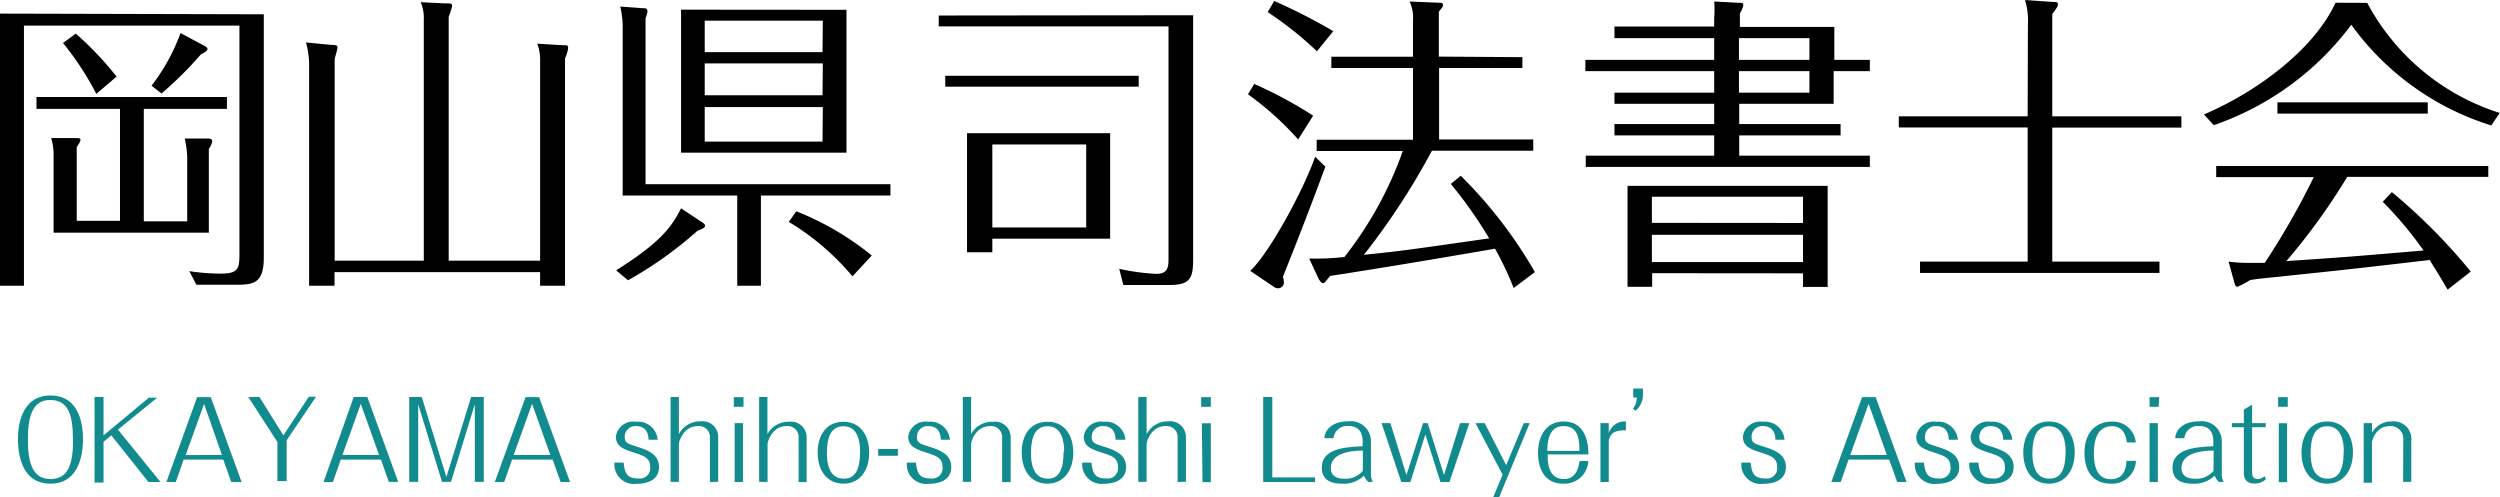 <svg xmlns="http://www.w3.org/2000/svg" viewBox="0 0 183.76 36.53" width="183.763px" height="36.532px"><defs><style>.cls-1{fill:#118b8e;}</style></defs><title>logo</title><g id="logo" data-name="logo"><g id="logo-1" data-name="logo"><path d="M19.39,1.05V18.93c0,1.9-.76,2-2.06,2H14.44l-.53-1a15.43,15.43,0,0,0,2.31.18c1.38,0,1.38-.41,1.38-1.63V1.88H1.76V21H0v-20ZM10.57,16.27h3.19V11.44a8.2,8.2,0,0,0-.18-1.26l1.56,0c.27,0,.46,0,.46.21a1.38,1.38,0,0,1-.25.55V17.1H3.94V11.32a4.13,4.13,0,0,0-.18-1.17l1.65,0c.44,0,.5,0,.5.14s-.09.23-.27.53v5.41H8.82V8H2.68V7.13h14V8H10.57Zm-5-13.8a23.77,23.77,0,0,1,3,3.16L7.08,6.9A21.54,21.54,0,0,0,4.63,3.16Zm9.4.87c.18.09.28.16.28.27S15,3.9,14.76,4a26.27,26.27,0,0,1-2.89,2.87l-.73-.57a14.56,14.56,0,0,0,2.13-3.87Z"/><path d="M31.15,19.16V1.47A2.91,2.91,0,0,0,30.92.16l1.81.09c.46,0,.5,0,.5.21a7.59,7.59,0,0,1-.25.78V19.16H39.7V4.54a3.42,3.42,0,0,0-.21-1.33l1.81.11c.41,0,.46,0,.46.21a2.52,2.52,0,0,1-.23.76V21H39.7V20H24.59V21H22.72V4.68a6.24,6.24,0,0,0-.23-1.56l1.88.18c.37,0,.44.07.44.18s-.18.73-.21.85V19.16Z"/><path d="M45.29,19.87c3-1.9,4-3,4.77-4.56l1.58,1.05c.11.07.18.14.18.23s0,.16-.55.37a28.58,28.58,0,0,1-5.11,3.64ZM47.22.6c.21,0,.37,0,.37.25a2.46,2.46,0,0,1-.14.5V13.54h18v.83H55.93V21H54.19V14.37H45.77V2.13A6.64,6.64,0,0,0,45.59.48Zm15,.12v10.5H50.06V.71Zm-1.74.8H51.8V3.83h8.66Zm0,3.14H51.8V7h8.66Zm0,3.21H51.8v2.54h8.66Zm2.18,12.44a18.59,18.59,0,0,0-4.68-4l.55-.78a21.08,21.08,0,0,1,5.55,3.25Z"/><path d="M87.7,1.12V19.07c0,1.47-.27,1.88-1.83,1.88h-3.3l-.3-1.19a16.29,16.29,0,0,0,2.73.37c.89,0,.89-.57.89-1.19v-17H69v-.8Zm-4,4.45v.8H69.48v-.8ZM81.6,9.79v7.75H72.94v1H71.08V9.79Zm-8.66.83v6.1h6.9v-6.1Z"/><path d="M95.42,10.25a22.35,22.35,0,0,0-3.69-3.32l.46-.76A31.07,31.07,0,0,1,96.52,8.5Zm2,2c-1.31,3.53-2.18,5.75-3.12,8.09a2,2,0,0,1,.07.39.43.43,0,0,1-.41.46.51.51,0,0,1-.3-.09l-1.76-1.19c1.4-1.31,3.9-5.91,4.77-8.39Zm-.62-8.48A25.84,25.84,0,0,0,93.18.89l.48-.82A42.16,42.16,0,0,1,98,2.29Zm15.1.43V5h-6.12v5.25h6.92v.83h-7.45a51.73,51.73,0,0,1-5,7.65c2.7-.28,2.86-.3,9.21-1.21a32.13,32.13,0,0,0-2.82-4l.73-.6A33,33,0,0,1,112.82,20l-1.56,1.17a23.27,23.27,0,0,0-1.37-2.89c-4,.69-8.07,1.38-12.12,2-.37.46-.41.53-.53.53s-.28-.23-.34-.37L96.23,19a18.76,18.76,0,0,0,2.59-.11,27.3,27.3,0,0,0,4.29-7.79H96.78v-.83h7.08V5h-6V4.17h6V1.51a2.8,2.8,0,0,0-.25-1.4l2.11.09c.21,0,.34,0,.34.16s0,.11-.3.5v3.3Z"/><path d="M137.44,4.4v.83h-2.66V7.63h-6.94V9.12h7.45v.83h-7.45v1.49h9.6v.83H116.56v-.83H126V9.95h-7.33V9.12H126V7.63h-7.33V6.81H126V5.23h-9.47V4.4H126V2.8h-7.33V1.95H126V1.33A7.42,7.42,0,0,0,126,.11l1.7.09c.34,0,.44,0,.44.18a1.72,1.72,0,0,1-.25.6v1h6.94V4.4Zm-16,15.68v1h-1.81V13.66h14.71v7.43h-1.81v-1Zm11.09-3.69V14.46H121.42v1.92Zm0,2.87v-2H121.42v2ZM133,4.4V2.8h-5.18V4.4Zm-5.18.83V6.81H133V5.23Z"/><path d="M149.06,1.79A5.29,5.29,0,0,0,148.85,0l2,.14c.3,0,.41,0,.41.16s0,.18-.41.73V8.55h9.49v.83h-9.49v9.85h7.88v.83h-17.6v-.83h7.91V9.37h-9.47V8.55h9.47Z"/><path d="M174,.21a16.76,16.76,0,0,0,9.74,8.09l-.62.92a20,20,0,0,1-10.29-7.4,21.25,21.25,0,0,1-10.11,7.38L162,8.41c4-1.7,8.14-4.86,9.67-8.21Zm1.81,13.91a42.35,42.35,0,0,1,5.8,5.84l-1.7,1.33c-.66-1.15-1-1.63-1.31-2.18-6.1.71-6.78.78-12.56,1.38l-.64.09a6.57,6.57,0,0,1-.94.5c-.14,0-.18-.18-.21-.25l-.44-1.6a10.86,10.86,0,0,0,1.51.09c.44,0,.73,0,1.15,0a56.07,56.07,0,0,0,3.6-6.3h-7.17v-.82h20V13H172.53a46.72,46.72,0,0,1-4.47,6.19c4.77-.32,5.29-.37,10.08-.78a27.41,27.41,0,0,0-3-3.58Zm2.64-6.6v.83H167.4V7.52Z"/><path class="cls-1" d="M3.71,35.55c-2.17,0-2.39-2.25-2.39-3.31,0-.71.14-3.17,2.39-3.17S6.1,31.45,6.1,32.31,5.91,35.55,3.71,35.55Zm1.65-3.24c0-1.83-.34-2.91-1.68-2.91s-1.63,1.31-1.63,2.91.29,2.9,1.66,2.9S5.37,34,5.37,32.31Z"/><path class="cls-1" d="M8.18,32l-.57.47v3H6.95V29.18h.66V32l3.33-2.77h.61L8.67,31.58l3.13,3.85h-.89Z"/><path class="cls-1" d="M13.5,33.78l-.58,1.65h-.69l2.26-6.24h1l2.27,6.24H17l-.59-1.65Zm2.81-.34L15,29.69l-1.35,3.76Z"/><path class="cls-1" d="M18.25,29.18h.82L20.83,32l1.87-2.84h.53l-2.16,3.2v3h-.68V32.49Z"/><path class="cls-1" d="M25.05,33.78l-.58,1.65h-.69L26,29.18h1l2.27,6.24h-.69L28,33.78Zm2.81-.34-1.34-3.76-1.35,3.76Z"/><path class="cls-1" d="M32.81,35.06l1.82-5.88h.93v6.24H34.9v-5.7l-1.75,5.7h-.66l-1.75-5.7v5.7h-.66V29.18H31Z"/><path class="cls-1" d="M37.64,33.78l-.58,1.65h-.69l2.26-6.24h1l2.27,6.24h-.69l-.59-1.65Zm2.81-.34-1.34-3.76-1.35,3.76Z"/><path class="cls-1" d="M45.84,34c.08.8.26,1.17,1.1,1.17a.76.76,0,0,0,.85-.84c0-.63-.4-.8-1-1-.93-.3-1.52-.48-1.52-1.25A1.28,1.28,0,0,1,46.75,31a1.44,1.44,0,0,1,1.59,1.32h-.67c0-.33-.1-1-.92-1a.78.78,0,0,0-.83.82c0,.41.26.49.83.67.79.25,1.69.54,1.69,1.52,0,1.23-1.42,1.23-1.64,1.23A1.43,1.43,0,0,1,45.17,34Z"/><path class="cls-1" d="M52.18,35.43V32.2a.81.81,0,0,0-.9-.88c-1.06,0-1.38,1.17-1.38,1.29v2.81h-.61V29.18h.61v2.73a1.75,1.75,0,0,1,1.6-.94,1.15,1.15,0,0,1,1.29,1.18v3.26Z"/><path class="cls-1" d="M54.65,29.9h-.71v-.71h.71ZM54,31.1h.61v4.33H54Z"/><path class="cls-1" d="M58.7,35.43V32.2a.81.81,0,0,0-.9-.88c-1.06,0-1.38,1.17-1.38,1.29v2.81H55.8V29.18h.61v2.73A1.75,1.75,0,0,1,58,31a1.15,1.15,0,0,1,1.29,1.18v3.26Z"/><path class="cls-1" d="M62,35.55c-1.25,0-1.9-1-1.9-2.29S60.76,31,62,31s1.89,1,1.89,2.28S63.22,35.55,62,35.55Zm1.22-2.37c0-.67-.14-1.85-1.22-1.85-.86,0-1.22.7-1.22,2,0,.67.14,1.85,1.22,1.85C62.85,35.21,63.22,34.53,63.22,33.17Z"/><path class="cls-1" d="M64.55,33H66v.5H64.55Z"/><path class="cls-1" d="M67.33,34c.08.8.26,1.17,1.1,1.17a.76.76,0,0,0,.85-.84c0-.63-.4-.8-1-1-.93-.3-1.52-.48-1.52-1.25A1.28,1.28,0,0,1,68.23,31a1.44,1.44,0,0,1,1.59,1.32h-.67c0-.33-.1-1-.92-1a.78.78,0,0,0-.83.82c0,.41.26.49.83.67.79.25,1.69.54,1.69,1.52,0,1.23-1.42,1.23-1.64,1.23A1.43,1.43,0,0,1,66.66,34Z"/><path class="cls-1" d="M73.66,35.43V32.2a.81.81,0,0,0-.9-.88c-1.06,0-1.38,1.17-1.38,1.29v2.81h-.61V29.18h.61v2.73A1.75,1.75,0,0,1,73,31a1.15,1.15,0,0,1,1.29,1.18v3.26Z"/><path class="cls-1" d="M77,35.55c-1.25,0-1.9-1-1.9-2.29S75.73,31,77,31s1.89,1,1.89,2.28S78.19,35.55,77,35.55Zm1.22-2.37c0-.67-.14-1.85-1.22-1.85-.86,0-1.22.7-1.22,2,0,.67.14,1.85,1.22,1.85C77.82,35.21,78.18,34.53,78.18,33.17Z"/><path class="cls-1" d="M80.23,34c.08.8.26,1.17,1.1,1.17a.76.76,0,0,0,.85-.84c0-.63-.4-.8-1-1-.93-.3-1.52-.48-1.52-1.25A1.28,1.28,0,0,1,81.13,31a1.44,1.44,0,0,1,1.59,1.32H82c0-.33-.1-1-.92-1a.78.78,0,0,0-.83.82c0,.41.26.49.83.67.79.25,1.69.54,1.69,1.52,0,1.23-1.42,1.23-1.64,1.23A1.43,1.43,0,0,1,79.55,34Z"/><path class="cls-1" d="M86.56,35.43V32.2a.81.81,0,0,0-.9-.88c-1.06,0-1.38,1.17-1.38,1.29v2.81h-.61V29.18h.61v2.73a1.75,1.75,0,0,1,1.6-.94,1.15,1.15,0,0,1,1.29,1.18v3.26Z"/><path class="cls-1" d="M89,29.9h-.71v-.71H89Zm-.66,1.21H89v4.33h-.61Z"/><path class="cls-1" d="M93.52,35.09h3.14v.34H92.85V29.18h.67Z"/><path class="cls-1" d="M100.59,35.43a1.06,1.06,0,0,1-.33-.47,2.13,2.13,0,0,1-1.65.59c-.81,0-1.45-.29-1.45-1.17,0-1.44,1.78-1.52,3-1.58v-.32c0-.91-.47-1.17-1.08-1.17a1,1,0,0,0-1.06.9h-.67c0-.5.46-1.24,1.76-1.24a1.47,1.47,0,0,1,1.66,1.47v2.32a1.17,1.17,0,0,0,.14.66Zm-.41-2.31c-1.35,0-2.36.37-2.36,1.28,0,.69.61.79,1,.79a1.66,1.66,0,0,0,1.35-.58Z"/><path class="cls-1" d="M106.14,34.92l1.18-3.82H108l-1.46,4.33h-.66l-1.11-3.5-1.1,3.5H103l-1.45-4.33h.65l1.18,3.82,1.22-3.82h.34Z"/><path class="cls-1" d="M110.45,34.89l-2-3.79h.68l1.58,3.09L112,31.1h.44l-2.24,5.43h-.44Z"/><path class="cls-1" d="M116.75,33.89a1.76,1.76,0,0,1-1.85,1.66c-1.7,0-1.85-1.66-1.85-2.25,0-1.32.65-2.32,1.88-2.32,1.74,0,1.81,1.8,1.83,2.42h-3c0,.52,0,1.81,1.2,1.81.49,0,1-.25,1.14-1.32Zm-.66-.75c0-.64,0-1.82-1.15-1.82s-1.19,1.24-1.21,1.82Z"/><path class="cls-1" d="M119.51,31.63c-.84,0-1.06.17-1.26.69v3.11h-.61V31.1h.61v.74a1.22,1.22,0,0,1,1.26-.86Z"/><path class="cls-1" d="M120.05,28.56h.71v.63a1.6,1.6,0,0,1-.54,1l-.19-.15a1.39,1.39,0,0,0,.28-.82h-.26Z"/><path class="cls-1" d="M128.68,34c.08.8.26,1.17,1.1,1.17a.76.76,0,0,0,.85-.84c0-.63-.4-.8-1-1-.93-.3-1.52-.48-1.52-1.25A1.28,1.28,0,0,1,129.58,31a1.44,1.44,0,0,1,1.59,1.32h-.67c0-.33-.1-1-.92-1a.78.78,0,0,0-.83.82c0,.41.26.49.83.67.79.25,1.69.54,1.69,1.52,0,1.23-1.42,1.23-1.64,1.23A1.43,1.43,0,0,1,128,34Z"/><path class="cls-1" d="M135.88,33.78l-.58,1.65h-.69l2.26-6.24h1l2.27,6.24h-.69l-.59-1.65Zm2.81-.34-1.34-3.76L136,33.45Z"/><path class="cls-1" d="M141.42,34c.08.8.26,1.17,1.1,1.17a.76.76,0,0,0,.85-.84c0-.63-.4-.8-1-1-.93-.3-1.52-.48-1.52-1.25A1.28,1.28,0,0,1,142.32,31a1.44,1.44,0,0,1,1.59,1.32h-.67c0-.33-.1-1-.92-1a.78.78,0,0,0-.83.82c0,.41.26.49.83.67.79.25,1.69.54,1.69,1.52,0,1.23-1.42,1.23-1.64,1.23A1.43,1.43,0,0,1,140.75,34Z"/><path class="cls-1" d="M145.42,34c.08.8.26,1.17,1.1,1.17a.76.76,0,0,0,.85-.84c0-.63-.4-.8-1-1-.93-.3-1.52-.48-1.52-1.25A1.28,1.28,0,0,1,146.32,31a1.44,1.44,0,0,1,1.59,1.32h-.67c0-.33-.1-1-.92-1a.78.78,0,0,0-.83.82c0,.41.26.49.83.67.79.25,1.69.54,1.69,1.52,0,1.23-1.42,1.23-1.64,1.23A1.43,1.43,0,0,1,144.75,34Z"/><path class="cls-1" d="M150.61,35.55c-1.25,0-1.89-1-1.89-2.29s.66-2.28,1.89-2.28,1.89,1,1.89,2.28S151.83,35.55,150.61,35.55Zm1.22-2.37c0-.67-.14-1.85-1.22-1.85-.86,0-1.22.7-1.22,2,0,.67.14,1.85,1.22,1.85C151.46,35.21,151.83,34.53,151.83,33.17Z"/><path class="cls-1" d="M157,33.87a1.75,1.75,0,0,1-1.86,1.68c-1,0-1.92-.59-1.92-2.26s1-2.3,2-2.3a1.69,1.69,0,0,1,1.77,1.53h-.66c-.1-.92-.58-1.19-1.1-1.19-1.06,0-1.32,1-1.32,2,0,1.14.34,1.89,1.25,1.89.46,0,1.1-.19,1.14-1.34Z"/><path class="cls-1" d="M158.67,29.9H158v-.71h.71ZM158,31.1h.61v4.33H158Z"/><path class="cls-1" d="M163.12,35.43a1,1,0,0,1-.33-.47,2.14,2.14,0,0,1-1.65.59c-.81,0-1.45-.29-1.45-1.17,0-1.44,1.78-1.52,3-1.58v-.32c0-.91-.47-1.17-1.08-1.17a1,1,0,0,0-1.05.9h-.67c0-.5.46-1.24,1.76-1.24a1.47,1.47,0,0,1,1.66,1.47v2.32a1.16,1.16,0,0,0,.14.66Zm-.41-2.31c-1.35,0-2.36.37-2.36,1.28,0,.69.61.79,1,.79a1.66,1.66,0,0,0,1.35-.58Z"/><path class="cls-1" d="M165.54,34.67c0,.32.07.54.42.54a.62.62,0,0,0,.48-.22l.12.22a1.16,1.16,0,0,1-.87.33c-.42,0-.76-.19-.76-.81V31.4h-.88v-.3h.88v-1l.61-.35V31.1h1v.3h-1Z"/><path class="cls-1" d="M168.16,29.9h-.71v-.71h.71Zm-.66,1.21h.61v4.33h-.61Z"/><path class="cls-1" d="M171.06,35.55c-1.25,0-1.89-1-1.89-2.29s.66-2.28,1.89-2.28,1.89,1,1.89,2.28S172.28,35.55,171.06,35.55Zm1.22-2.37c0-.67-.14-1.85-1.22-1.85-.86,0-1.22.7-1.22,2,0,.67.14,1.85,1.22,1.85C171.91,35.21,172.27,34.53,172.27,33.17Z"/><path class="cls-1" d="M176.65,32.38a.94.94,0,0,0-1-1.06c-.14,0-1,0-1.3,1.16v3h-.61V31.1h.61v.71a1.61,1.61,0,0,1,1.43-.83,1.3,1.3,0,0,1,1.46,1.44v3h-.6Z"/></g></g></svg>